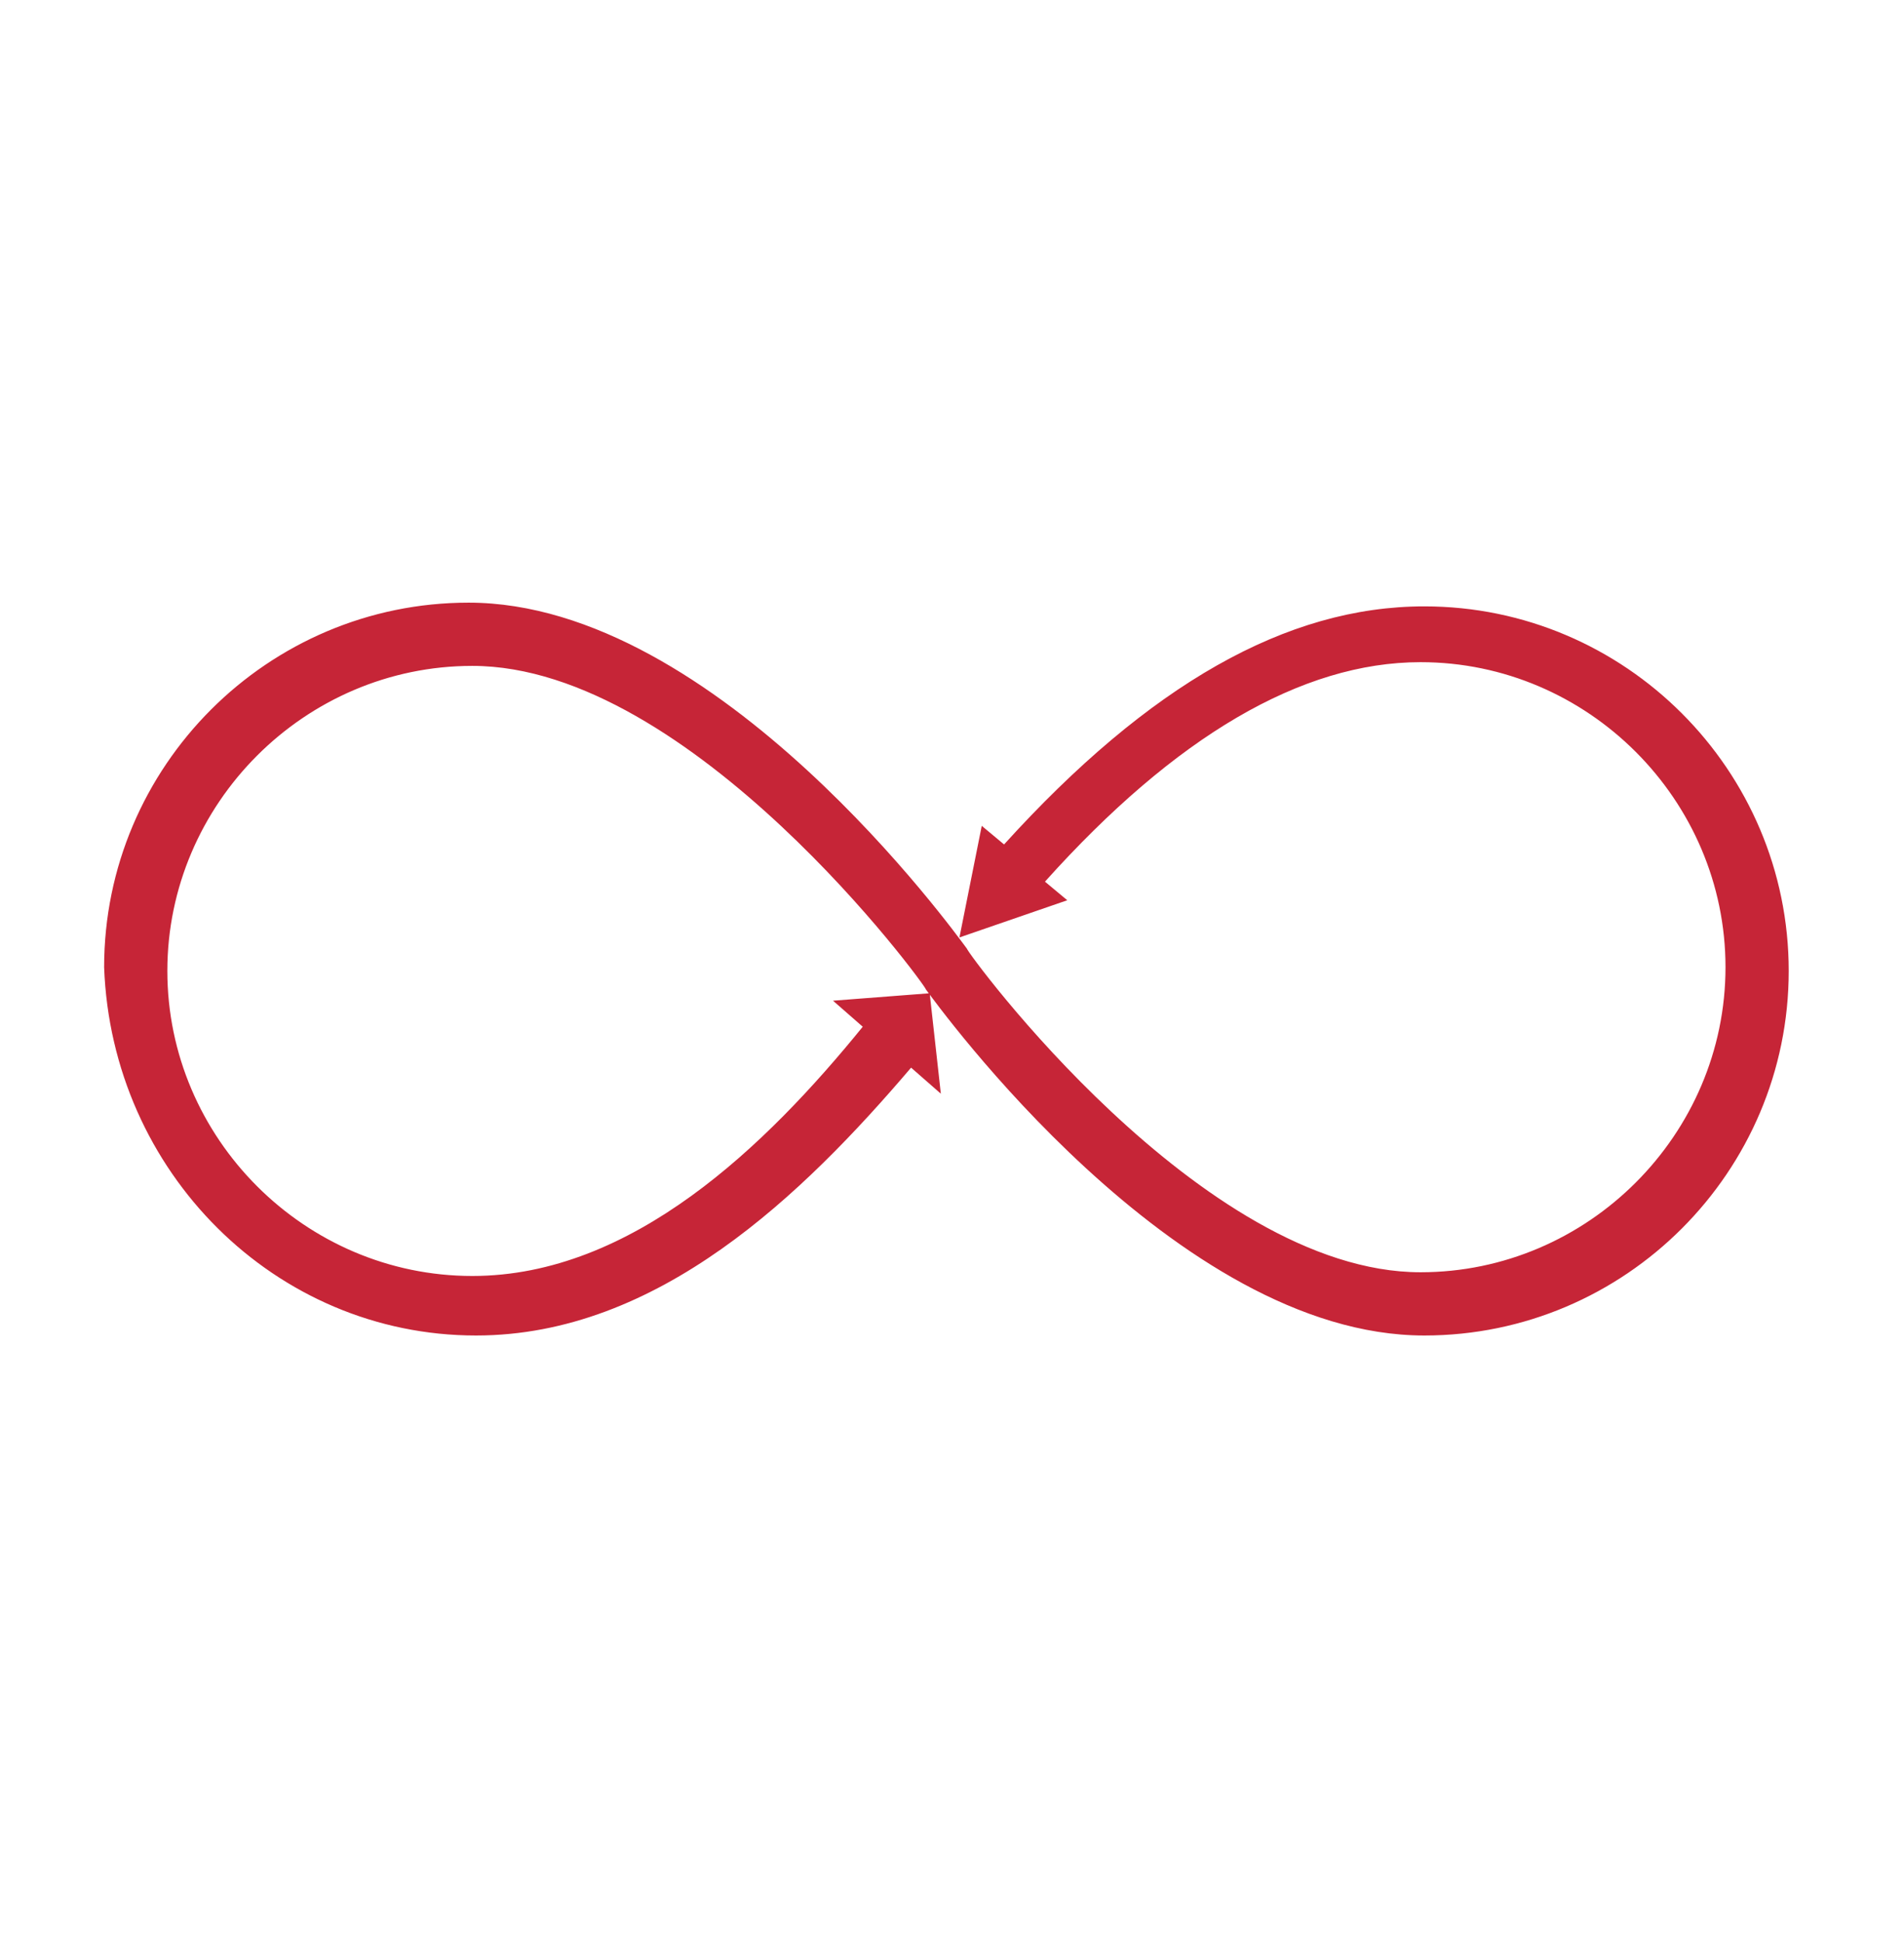 <?xml version="1.0" encoding="utf-8"?>
<!-- Generator: Adobe Illustrator 23.0.6, SVG Export Plug-In . SVG Version: 6.00 Build 0)  -->
<svg version="1.1" id="Layer_1" xmlns="http://www.w3.org/2000/svg" xmlns:xlink="http://www.w3.org/1999/xlink" x="0px" y="0px"
	 viewBox="0 0 51.2 52.2" style="enable-background:new 0 0 51.2 52.2;" xml:space="preserve">
<style type="text/css">
	.st0{fill:#C62537;}
</style>
<path class="st0" d="M12.8,35.9c4.9,0,8.8-3.8,11.7-7.2l0.8,0.7L25,26.7l-2.6,0.2l0.8,0.7c-2.6,3.2-6.2,6.7-10.5,6.7
	c-4.5,0-8.2-3.7-8.2-8.2c0-4.5,3.7-8.2,8.2-8.2c5.9,0,12.2,8.6,12.2,8.7c0.3,0.4,6.7,9.3,13.4,9.3c5.4,0,9.8-4.4,9.8-9.8
	c0-5.4-4.4-9.8-9.8-9.8c-3.7,0-7.4,2.1-11.3,6.4l-0.6-0.5l-0.6,3l2.9-1l-0.6-0.5c3.5-3.9,6.9-5.9,10.1-5.9c4.5,0,8.2,3.7,8.2,8.2
	c0,4.5-3.7,8.2-8.2,8.2c-5.9,0-12.2-8.6-12.2-8.7c-0.3-0.4-6.7-9.3-13.4-9.3c-5.4,0-9.8,4.4-9.8,9.8C3,31.5,7.4,35.9,12.8,35.9z"/>
</svg>
